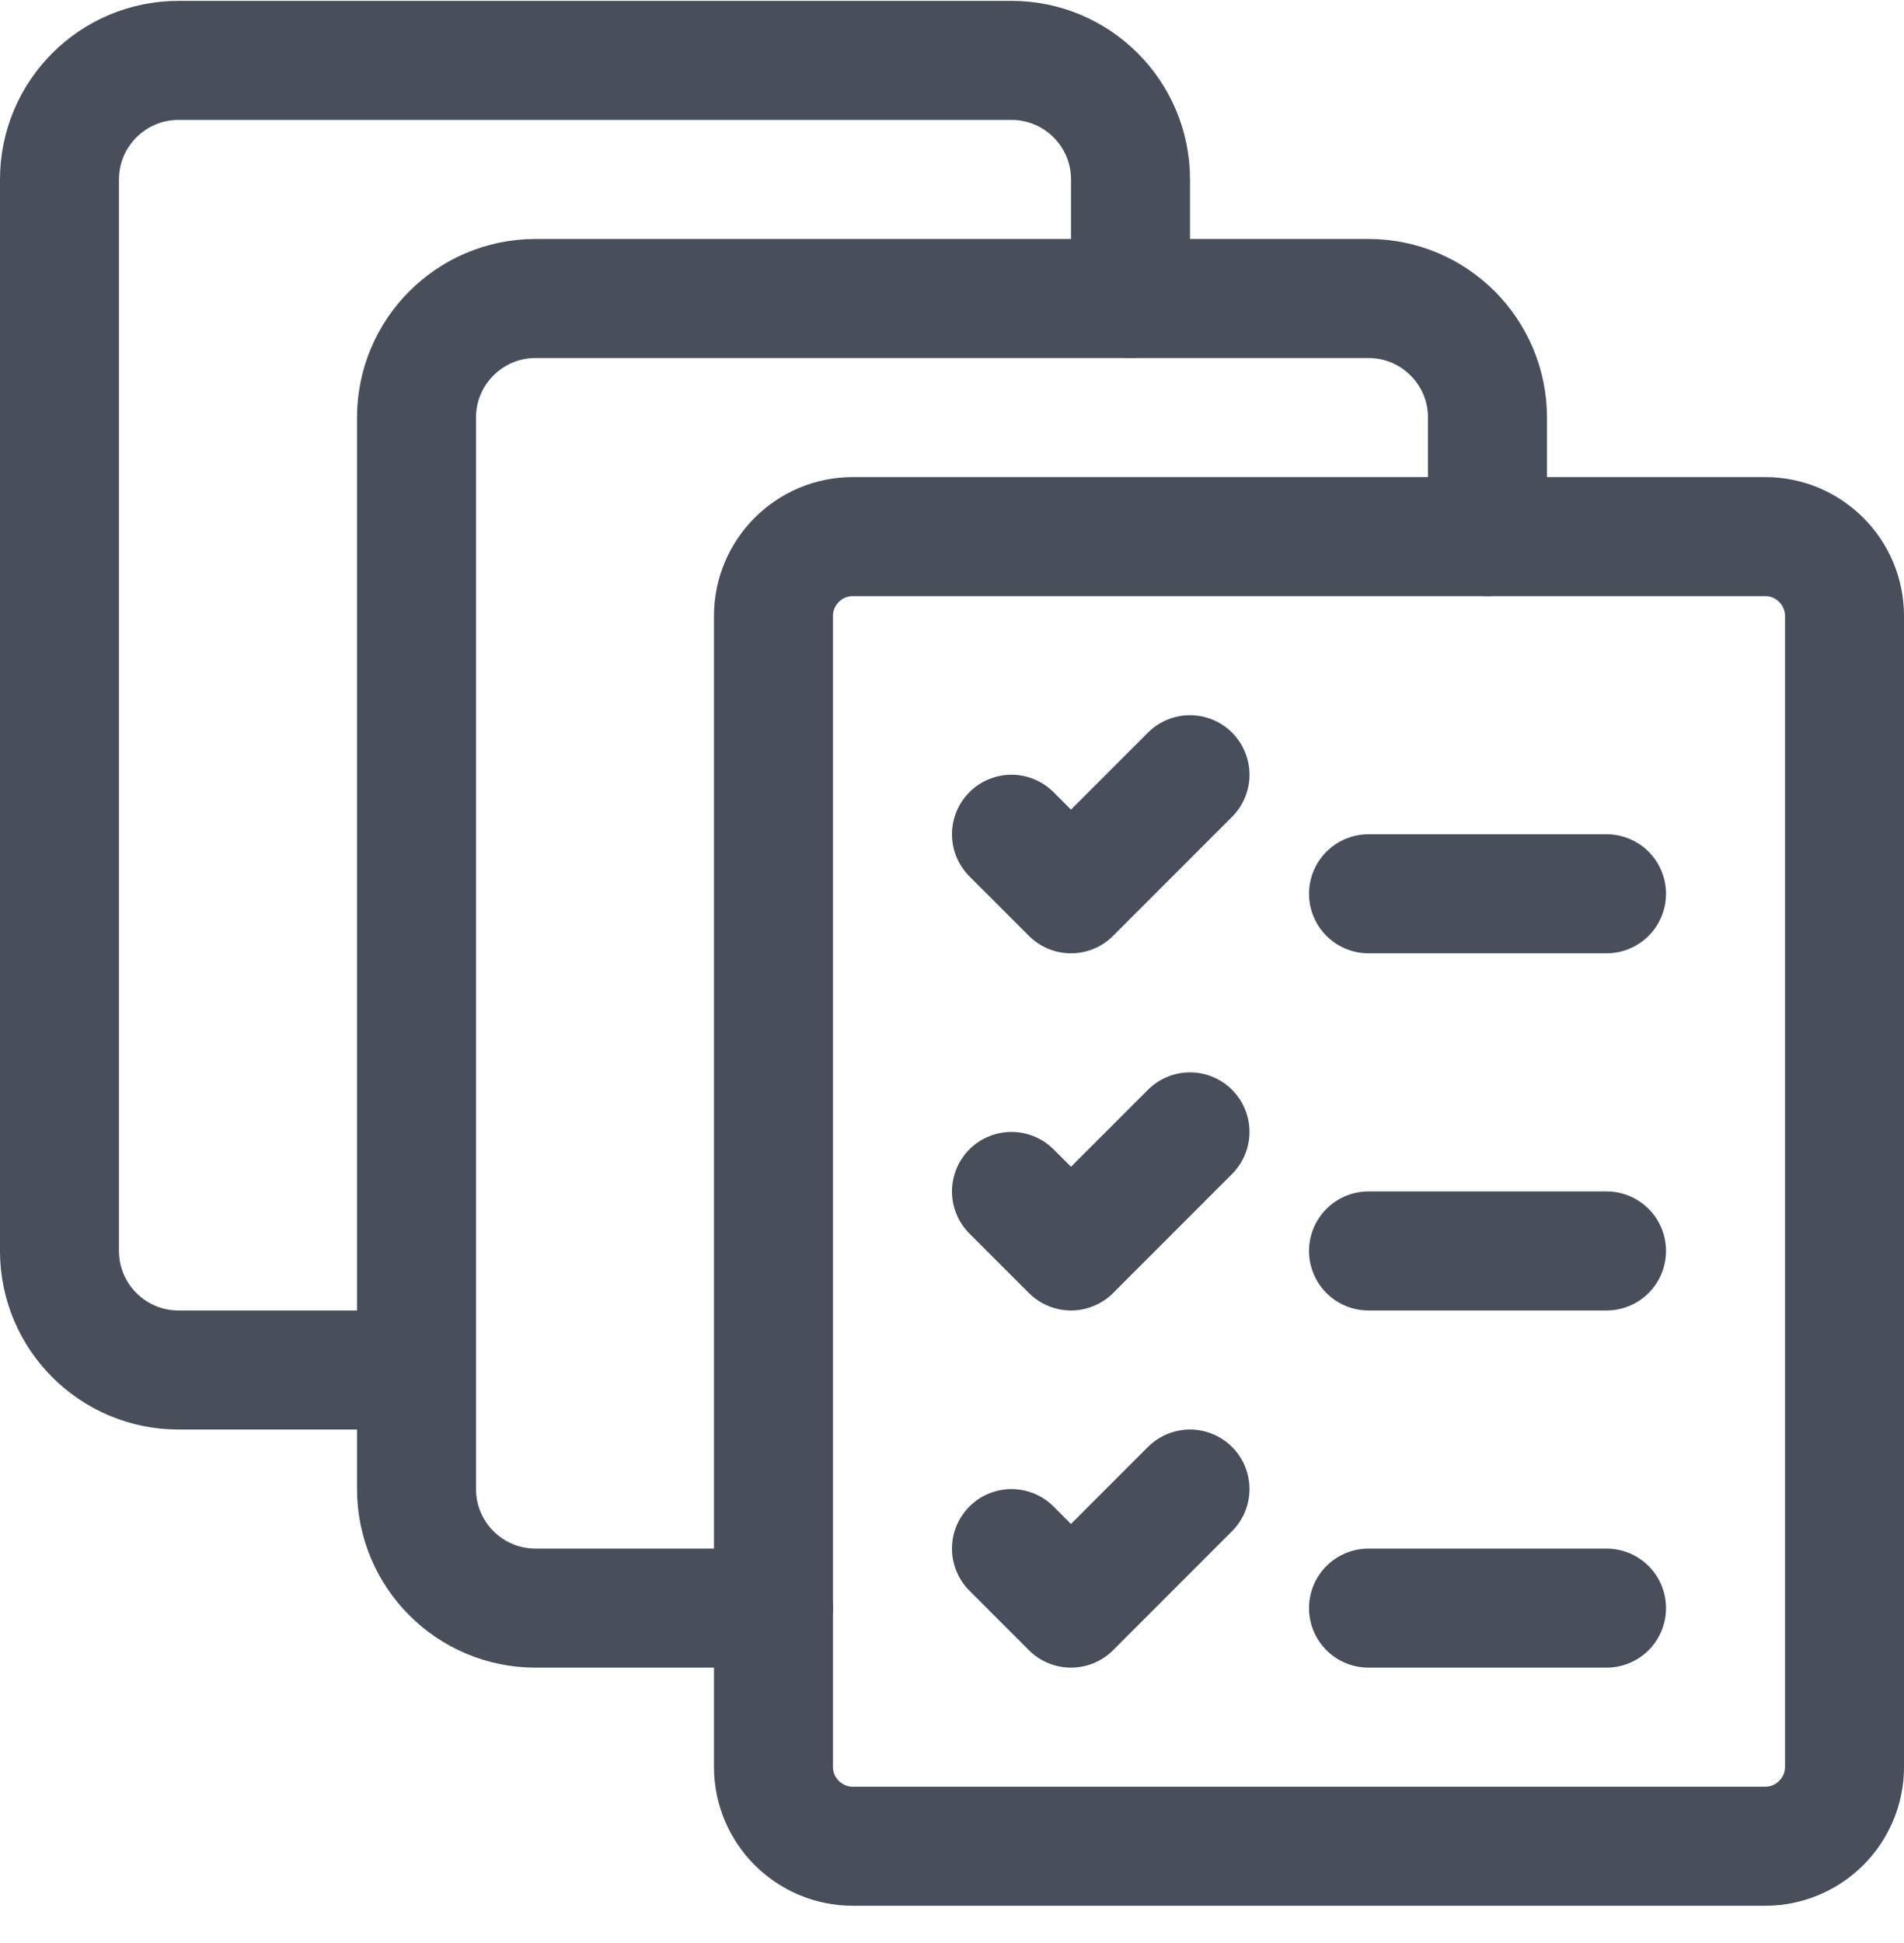 <?xml version="1.0" encoding="UTF-8"?>
<svg width="50px" height="51px" viewBox="0 0 50 51" version="1.1" xmlns="http://www.w3.org/2000/svg" xmlns:xlink="http://www.w3.org/1999/xlink">
    <!-- Generator: Sketch 56.3 (81716) - https://sketch.com -->
    <title>streamline-icon-task-list-multiple@50x50</title>
    <desc>Created with Sketch.</desc>
    <g id="Page-1" stroke="none" stroke-width="1" fill="none" fill-rule="evenodd" stroke-linecap="round" stroke-linejoin="round">
        <g id="Tax-Tools-Page-v1" transform="translate(-1030, -632)" stroke="#484F5B" stroke-width="3.125">
            <g id="streamline-icon-task-list-multiple@50x50" transform="translate(1031, 633)">
                <path d="M21.396,13.085 L45.354,13.085 C46.504,13.085 47.438,14.019 47.438,15.169 L47.438,45.377 C47.438,46.527 46.504,47.46 45.354,47.46 L21.396,47.46 C20.246,47.46 19.312,46.527 19.312,45.377 L19.312,15.169 C19.312,14.019 20.246,13.085 21.396,13.085 Z" id="Path"></path>
                <path d="M19.312,41.21 L13.062,41.21 C11.338,41.21 9.938,39.81 9.938,38.085 L9.938,9.96 C9.938,8.235 11.338,6.835 13.062,6.835 L34.938,6.835 C36.663,6.835 38.062,8.235 38.062,9.96 L38.062,13.085" id="Path"></path>
                <path d="M9.938,34.96 L3.688,34.96 C1.962,34.96 0.562,33.56 0.562,31.835 L0.562,3.71 C0.562,1.985 1.962,0.585 3.688,0.585 L25.562,0.585 C27.288,0.585 28.688,1.985 28.688,3.71 L28.688,6.835" id="Path"></path>
                <path d="M34.938,22.46 L41.188,22.46" id="Path"></path>
                <polyline id="Path" points="25.562 20.898 27.125 22.46 30.25 19.335"></polyline>
                <path d="M34.938,31.835 L41.188,31.835" id="Path"></path>
                <polyline id="Path" points="25.562 30.273 27.125 31.835 30.25 28.71"></polyline>
                <path d="M34.938,41.21 L41.188,41.21" id="Path"></path>
                <polyline id="Path" points="25.562 39.648 27.125 41.21 30.25 38.085"></polyline>
            </g>
        </g>
    </g>
</svg>